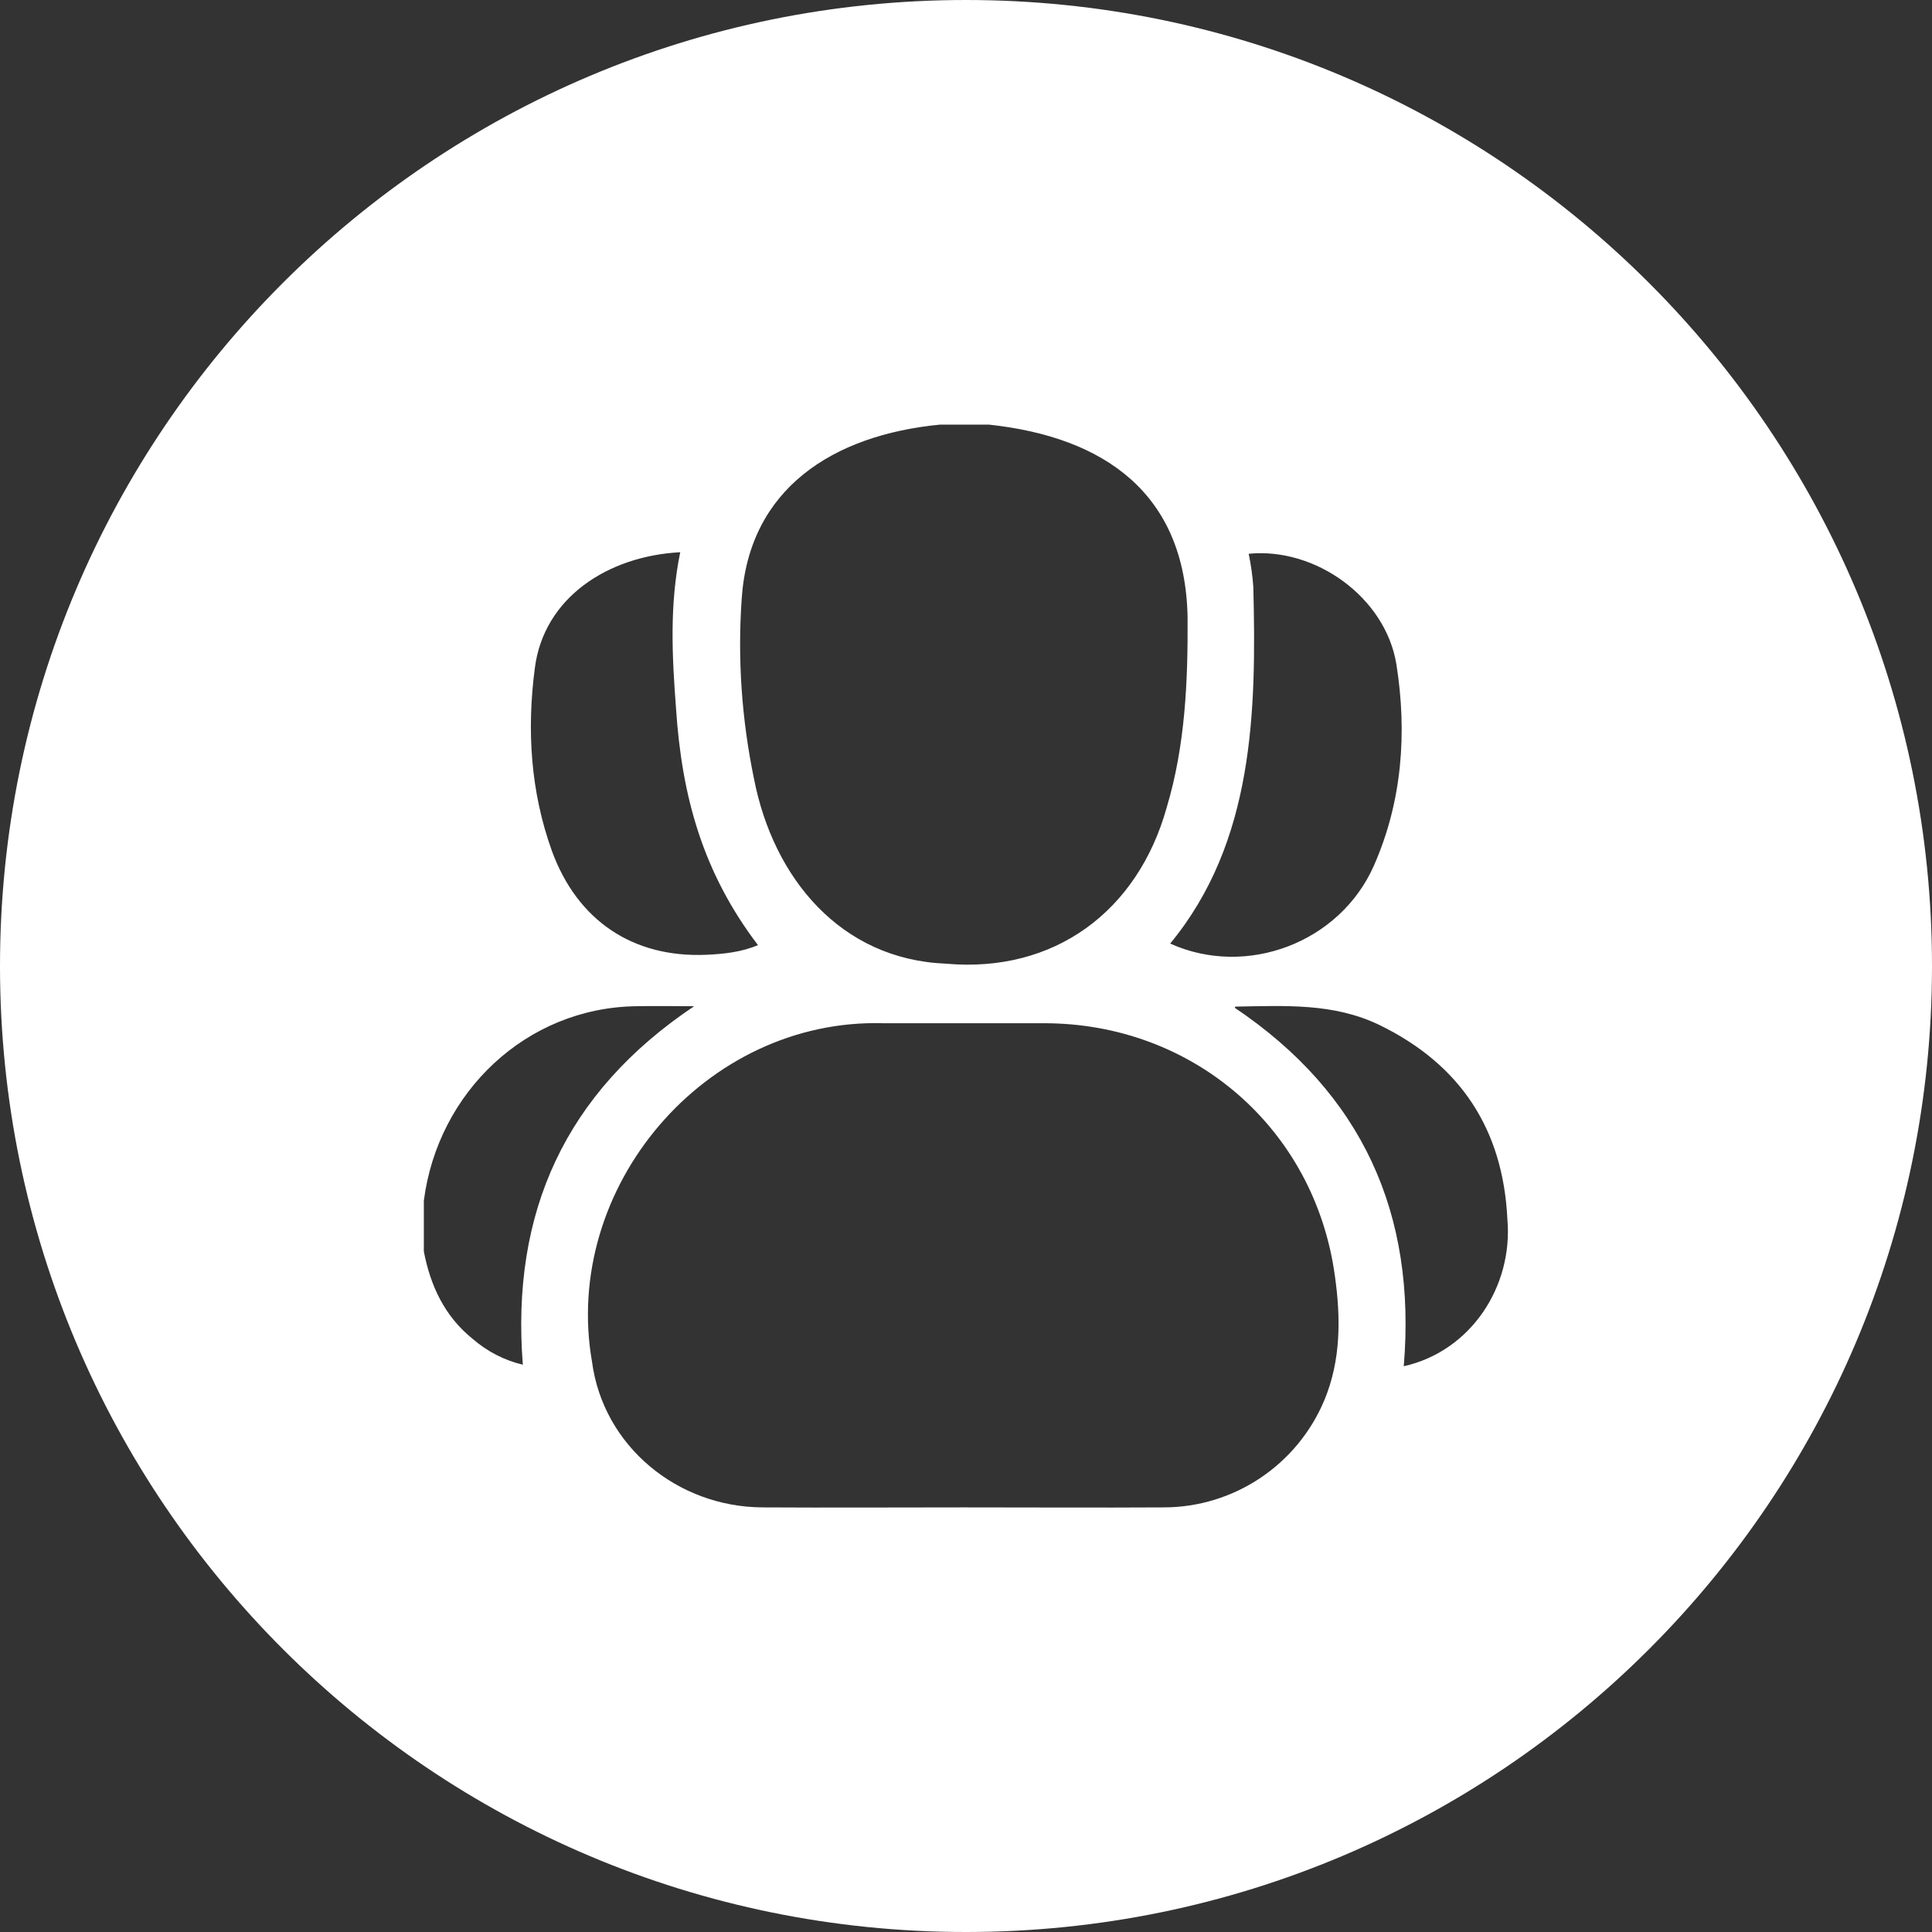 <?xml version="1.0" encoding="UTF-8"?> <!-- Generator: Adobe Illustrator 26.0.1, SVG Export Plug-In . SVG Version: 6.00 Build 0) --> <svg xmlns="http://www.w3.org/2000/svg" xmlns:xlink="http://www.w3.org/1999/xlink" id="Слой_1" x="0px" y="0px" viewBox="0 0 499.6 499.6" style="enable-background:new 0 0 499.6 499.6;" xml:space="preserve"><rect x="0" y="0" width="499.6" height="499.6" fill="#333333" stroke="none"/> <style type="text/css"> .st0{fill:#FFFFFF;} </style> <g id="Слой_2_00000160167082458620725410000013807385244744110722_"> <g id="Слой_1-2"> <path class="st0" d="M249.8,0C111.8,0,0,111.8,0,249.8s111.8,249.8,249.8,249.8s249.8-111.8,249.8-249.8S387.7,0,249.8,0z M361.1,171.8c2.8,17.7,1.5,35.4-5.8,52c-8.8,20-33,29.1-52.7,20.2c21.7-26.3,22.3-60.1,21.5-92.2c-0.2-2.9-0.6-5.7-1.2-8.6 C340.2,141.5,358.3,154.5,361.1,171.8L361.1,171.8z M191.8,154.8c1.9-28.4,23.5-42.3,51.3-45h12.6c29.9,3.2,50.8,17.8,51.4,49.8 c0.1,16.6-0.6,33.2-5.4,49.2c-7.5,26.9-29.1,42.9-57.1,40.4c-27.3-1.1-44.6-22.2-49.6-47.7C191.8,186.1,190.7,170.4,191.8,154.8 L191.8,154.8z M138.3,172.8c2.3-18.2,18.8-29,37.6-30c-2.8,13.7-2.1,26.9-1.1,40.2c1.5,23.1,7,42.7,21.2,61.4 c-4.2,1.8-8.8,2.3-13.4,2.5c-18.9,0.8-33.3-8.8-39.9-26.9C137.2,204.7,136.2,188.8,138.3,172.8L138.3,172.8z M122.2,346.2 c-7.2-5.8-10.9-13.7-12.6-22.6v-13.1c3.6-28,26.4-49.9,54.9-50.3c4.8-0.1,9.6,0,15,0c-33.3,22.3-47.4,53.3-44.3,92.7 C130.5,351.8,126,349.5,122.2,346.2z M342.5,362c-7,16.8-23.4,27.8-41.6,27.8c-17.2,0.1-34.5,0-51.7,0s-34.6,0.1-52,0 c-22.1-0.1-41.2-15.9-44.1-37.6c-7.9-45.1,29.2-88.9,75.3-87.6c13.9,0,27.7,0,41.6,0c38.5,0,70,27.2,75.2,65.4 C346.7,340.7,346.8,351.6,342.5,362z M363,353.3c3.3-39.4-10.7-70.5-43.7-92.7c0,0,0.1-0.3,0.2-0.3c12.7-0.2,25.4-1,37.3,4.8 c20.9,10.2,31.9,27,33,50.2C391.3,332.6,380.4,349.4,363,353.3L363,353.3z"></path> </g> </g> </svg> 